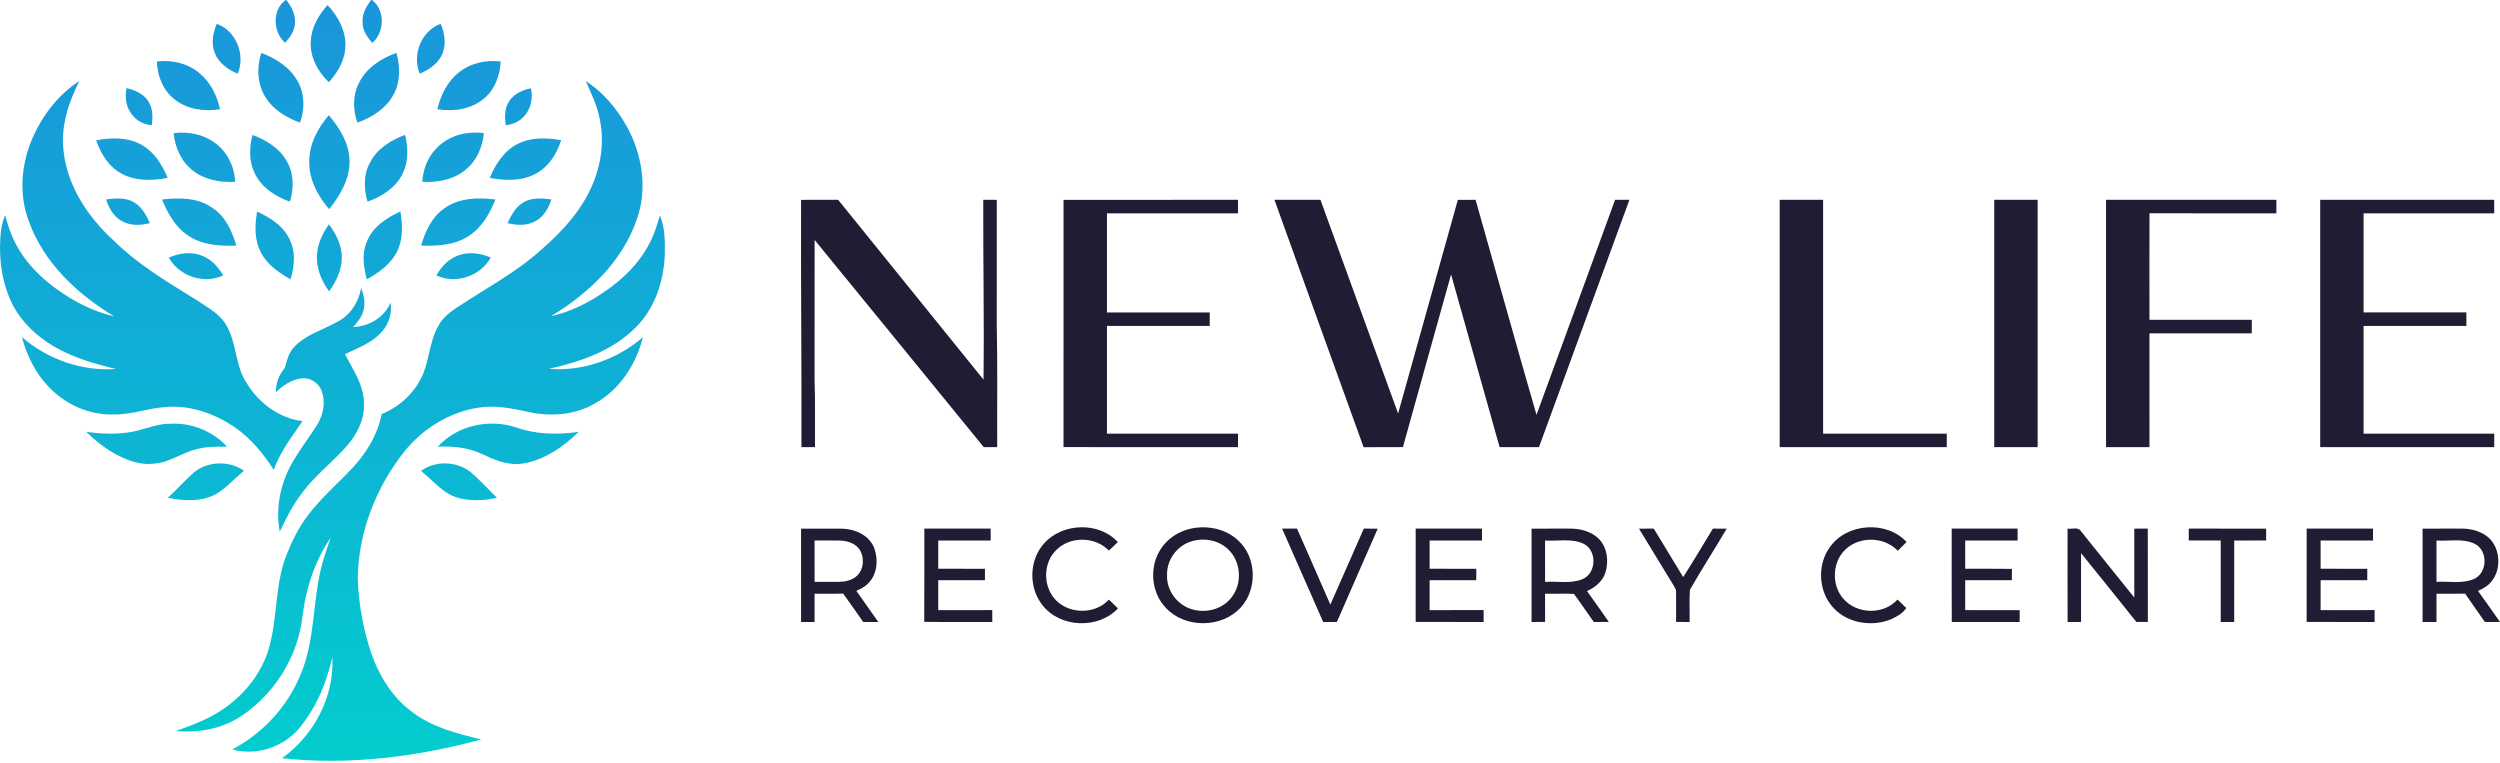 <svg width="154" height="47" viewBox="0 0 154 47" fill="none" xmlns="http://www.w3.org/2000/svg">
<path fill-rule="evenodd" clip-rule="evenodd" d="M22.915 0H22.858C22.576 0.383 22.312 0.822 22.334 1.317C22.306 1.833 22.609 2.278 22.939 2.644C23.69 1.981 23.741 0.622 22.915 0ZM17.642 5.13172e-05H17.604C16.748 0.589 16.811 1.986 17.563 2.638C17.851 2.32 18.119 1.951 18.162 1.509C18.244 0.952 17.966 0.431 17.642 5.13172e-05ZM19.143 2.519C19.188 1.681 19.626 0.921 20.179 0.313C20.855 1.033 21.366 1.997 21.265 3.012C21.198 3.796 20.774 4.491 20.256 5.063C19.568 4.411 19.077 3.486 19.143 2.519ZM14.642 4.541C15.136 3.392 14.549 1.893 13.352 1.468C13.116 2.03 12.994 2.683 13.233 3.266C13.471 3.887 14.05 4.292 14.642 4.541ZM25.855 4.542C25.371 3.388 25.947 1.893 27.149 1.466C27.412 2.081 27.509 2.823 27.192 3.437C26.917 3.97 26.391 4.312 25.855 4.542ZM16.096 3.259C15.806 4.152 15.841 5.188 16.358 5.993C16.832 6.766 17.65 7.245 18.48 7.556C18.786 6.731 18.773 5.765 18.328 4.992C17.855 4.139 16.989 3.591 16.096 3.259ZM22.11 5.118C22.557 4.191 23.476 3.597 24.418 3.257C24.66 4.101 24.672 5.054 24.236 5.839C23.773 6.69 22.909 7.241 22.013 7.553C21.738 6.768 21.718 5.868 22.11 5.118ZM30.844 3.789C29.932 3.672 28.96 3.888 28.243 4.481C27.547 5.037 27.142 5.872 26.943 6.726C27.956 6.896 29.086 6.724 29.872 6.02C30.51 5.463 30.799 4.615 30.844 3.789ZM9.664 3.789C10.583 3.674 11.57 3.894 12.283 4.505C12.963 5.06 13.369 5.882 13.553 6.729C12.597 6.88 11.539 6.748 10.762 6.129C10.046 5.58 9.689 4.672 9.664 3.789ZM4.887 4.992C3.606 5.817 2.639 7.075 2.023 8.456C1.304 10.083 1.137 11.99 1.79 13.667C2.71 16.202 4.776 18.132 7.043 19.493C5.742 19.188 4.529 18.569 3.454 17.782C2.463 17.06 1.574 16.164 0.996 15.073C0.681 14.503 0.483 13.88 0.318 13.254C0.058 13.848 0.017 14.503 0.001 15.143C-0.015 16.43 0.226 17.74 0.837 18.881C1.395 19.898 2.273 20.709 3.259 21.304C4.452 22.011 5.797 22.41 7.139 22.727C5.044 22.883 2.93 22.135 1.347 20.764C1.65 21.858 2.141 22.92 2.927 23.753C3.957 24.88 5.466 25.583 7.004 25.529C7.606 25.544 8.19 25.422 8.774 25.3C9.226 25.206 9.677 25.111 10.137 25.08C11.678 24.92 13.215 25.467 14.474 26.328C15.456 27.009 16.229 27.945 16.864 28.947C17.19 28.021 17.751 27.213 18.308 26.413L18.308 26.413C18.417 26.256 18.526 26.1 18.633 25.943C17.216 25.763 15.965 24.852 15.227 23.648C14.831 23.082 14.68 22.422 14.529 21.761C14.401 21.201 14.272 20.64 13.995 20.133C13.679 19.5 13.081 19.113 12.501 18.739C12.396 18.67 12.29 18.602 12.188 18.533C12.015 18.426 11.842 18.319 11.67 18.213L11.669 18.212L11.669 18.212C10.03 17.2 8.381 16.181 7.005 14.821C5.427 13.38 4.143 11.473 3.917 9.304C3.729 7.8 4.216 6.318 4.887 4.992ZM36.083 4.995C37.148 5.673 37.976 6.668 38.595 7.76C39.55 9.478 39.904 11.598 39.239 13.48C38.357 16.092 36.256 18.088 33.941 19.476C35.119 19.219 36.218 18.668 37.21 17.991C38.465 17.147 39.574 16.025 40.184 14.622C40.328 14.321 40.425 14.002 40.523 13.684C40.566 13.546 40.608 13.409 40.654 13.272C40.974 14.053 40.969 14.913 40.95 15.743C40.875 17.352 40.333 18.999 39.173 20.156C37.749 21.605 35.759 22.287 33.819 22.721C35.912 22.887 38.03 22.138 39.609 20.766C39.182 22.449 38.162 24.041 36.605 24.875C35.408 25.567 33.952 25.667 32.617 25.39C31.594 25.165 30.538 24.946 29.487 25.109C27.695 25.38 26.057 26.394 24.924 27.795C23.166 30.003 22.076 32.78 22.039 35.615C22.082 37.024 22.319 38.427 22.72 39.777C23.194 41.356 24.048 42.877 25.397 43.867C26.636 44.805 28.166 45.197 29.651 45.549C25.667 46.627 21.488 47.154 17.37 46.705C19.338 45.309 20.599 42.914 20.473 40.486C20.191 41.678 19.782 42.852 19.125 43.892C18.763 44.458 18.375 45.028 17.832 45.435C16.854 46.198 15.505 46.505 14.307 46.163C16.191 45.178 17.707 43.528 18.513 41.56C19.05 40.302 19.207 38.957 19.365 37.611C19.485 36.587 19.605 35.562 19.892 34.574C20.009 34.158 20.153 33.751 20.297 33.344L20.297 33.344L20.298 33.343L20.298 33.343L20.298 33.342C20.326 33.263 20.355 33.183 20.383 33.104C19.631 34.188 19.136 35.436 18.844 36.717C18.759 37.078 18.708 37.446 18.657 37.813L18.657 37.813C18.596 38.261 18.534 38.709 18.409 39.145C17.874 41.172 16.569 42.989 14.816 44.14C13.645 44.902 12.211 45.164 10.832 45.026C11.986 44.636 13.139 44.176 14.108 43.42C15.195 42.588 16.06 41.449 16.5 40.147C16.787 39.247 16.894 38.308 17 37.37L17 37.37C17.121 36.306 17.241 35.242 17.625 34.235C17.975 33.354 18.398 32.493 18.975 31.737C19.508 31.024 20.141 30.401 20.773 29.777L20.773 29.777C21.107 29.448 21.44 29.119 21.759 28.778C22.598 27.854 23.275 26.742 23.512 25.503C24.697 25.032 25.689 24.065 26.128 22.862C26.252 22.512 26.338 22.148 26.423 21.783L26.423 21.783L26.423 21.783L26.423 21.783L26.423 21.783L26.423 21.783L26.423 21.783L26.423 21.783L26.423 21.783L26.423 21.783L26.423 21.783L26.423 21.783L26.423 21.783L26.423 21.783L26.423 21.783L26.423 21.783L26.423 21.783L26.423 21.783L26.423 21.783L26.423 21.783L26.423 21.783L26.423 21.783L26.423 21.783L26.423 21.783C26.566 21.174 26.709 20.566 27.03 20.022C27.306 19.534 27.767 19.194 28.227 18.892C28.733 18.555 29.251 18.234 29.769 17.913L29.769 17.913C30.878 17.224 31.988 16.535 32.987 15.69C34.185 14.672 35.338 13.551 36.108 12.165C36.932 10.708 37.301 8.962 36.938 7.312C36.806 6.603 36.51 5.946 36.216 5.292C36.171 5.193 36.127 5.094 36.083 4.995ZM9.142 6.25C8.856 5.774 8.31 5.554 7.796 5.427C7.657 6.051 7.794 6.758 8.265 7.21C8.543 7.517 8.944 7.668 9.348 7.713C9.417 7.222 9.425 6.68 9.142 6.25ZM31.333 6.283C31.621 5.796 32.17 5.539 32.708 5.438C32.83 6.004 32.727 6.627 32.354 7.081C32.069 7.458 31.614 7.664 31.152 7.713C31.09 7.234 31.073 6.712 31.333 6.283ZM20.253 7.096C19.589 7.88 19.06 8.843 19.051 9.893C19.009 11.013 19.562 12.058 20.275 12.885C20.961 12.033 21.558 11.013 21.532 9.884C21.504 8.823 20.923 7.881 20.253 7.096ZM10.695 8.206C11.578 8.082 12.516 8.264 13.239 8.8C13.999 9.35 14.451 10.268 14.483 11.199C13.583 11.247 12.627 11.087 11.9 10.521C11.171 9.981 10.786 9.09 10.695 8.206ZM29.81 8.204C28.774 8.054 27.647 8.342 26.91 9.111C26.349 9.655 26.063 10.426 26.01 11.197C27.008 11.262 28.088 11.04 28.829 10.325C29.423 9.781 29.721 8.991 29.81 8.204ZM15.688 10.667C15.329 9.937 15.352 9.083 15.554 8.312C16.393 8.625 17.219 9.124 17.664 9.929C18.107 10.678 18.109 11.606 17.859 12.421C16.968 12.109 16.098 11.547 15.688 10.667ZM24.955 8.31C24.077 8.631 23.214 9.166 22.785 10.029C22.381 10.76 22.409 11.641 22.641 12.422C23.536 12.106 24.41 11.543 24.82 10.655C25.174 9.926 25.136 9.081 24.955 8.31ZM5.922 8.643C6.862 8.464 7.905 8.438 8.754 8.941C9.52 9.378 9.997 10.164 10.329 10.956C9.322 11.154 8.191 11.17 7.304 10.584C6.607 10.146 6.192 9.397 5.922 8.643ZM34.567 8.632C33.682 8.484 32.721 8.439 31.899 8.859C31.057 9.279 30.518 10.111 30.174 10.959C31.096 11.128 32.108 11.175 32.961 10.72C33.776 10.308 34.305 9.486 34.567 8.632ZM6.537 12.28C7.088 12.216 7.688 12.158 8.197 12.43C8.71 12.701 9.007 13.231 9.235 13.744C8.672 13.886 8.042 13.916 7.52 13.627C7.007 13.353 6.697 12.822 6.537 12.28ZM13.07 12.796C12.175 12.164 11.024 12.168 9.98 12.289C10.343 13.157 10.823 14.04 11.646 14.548C12.503 15.109 13.564 15.158 14.557 15.133C14.299 14.238 13.884 13.316 13.07 12.796ZM27.388 12.826C28.285 12.17 29.459 12.165 30.517 12.289C30.163 13.165 29.668 14.048 28.84 14.557C27.985 15.111 26.928 15.155 25.941 15.133C26.193 14.251 26.602 13.355 27.388 12.826ZM33.971 12.285C33.407 12.212 32.784 12.155 32.27 12.45C31.774 12.726 31.491 13.247 31.262 13.746C31.82 13.877 32.437 13.919 32.958 13.637C33.485 13.37 33.792 12.828 33.971 12.285ZM15.836 13.03C16.693 13.42 17.564 13.99 17.911 14.907C18.219 15.641 18.112 16.464 17.898 17.207C17.181 16.798 16.454 16.306 16.074 15.548C15.657 14.779 15.698 13.867 15.836 13.03ZM24.664 13.027C23.813 13.417 22.946 13.98 22.597 14.893C22.272 15.63 22.395 16.458 22.596 17.21C23.343 16.791 24.091 16.262 24.47 15.467C24.842 14.71 24.797 13.837 24.664 13.027ZM20.26 13.819C20.705 14.403 21.05 15.1 21.055 15.847C21.061 16.617 20.71 17.333 20.277 17.95C19.789 17.29 19.454 16.476 19.533 15.643C19.576 14.976 19.883 14.359 20.26 13.819ZM12.441 15.751C11.781 15.482 11.037 15.596 10.396 15.865C11.024 17.006 12.568 17.537 13.75 16.962C13.443 16.445 13.019 15.965 12.441 15.751ZM28.07 15.8C28.753 15.475 29.555 15.576 30.232 15.864C29.606 17.009 28.063 17.532 26.881 16.963C27.163 16.479 27.547 16.03 28.07 15.8ZM22.244 17.739C22.091 18.634 21.543 19.473 20.708 19.862C20.441 20.01 20.16 20.14 19.879 20.269L19.879 20.269L19.879 20.269L19.879 20.269L19.879 20.269C19.234 20.565 18.587 20.862 18.105 21.395C17.804 21.708 17.691 22.127 17.581 22.534C17.57 22.575 17.559 22.615 17.548 22.656C17.194 23.078 16.977 23.599 17.004 24.157C17.432 23.724 17.981 23.376 18.595 23.305C19.127 23.249 19.653 23.604 19.825 24.106C20.062 24.784 19.915 25.554 19.542 26.156C19.334 26.489 19.11 26.813 18.887 27.137C18.472 27.737 18.058 28.337 17.744 28.998C17.203 30.158 16.994 31.492 17.233 32.753C17.613 31.967 17.996 31.176 18.524 30.477C19.015 29.79 19.621 29.208 20.227 28.625L20.227 28.625C20.615 28.253 21.002 27.88 21.36 27.48C21.972 26.774 22.45 25.879 22.42 24.922C22.444 23.976 21.981 23.144 21.531 22.335C21.434 22.162 21.338 21.99 21.248 21.817C21.393 21.747 21.542 21.679 21.691 21.611L21.692 21.611L21.692 21.611C22.379 21.297 23.08 20.976 23.567 20.382C23.979 19.905 24.149 19.253 24.057 18.634C23.687 19.552 22.723 20.113 21.755 20.149L21.817 20.076L21.817 20.076C22.024 19.83 22.235 19.581 22.343 19.275C22.537 18.777 22.438 18.221 22.244 17.739ZM7.908 26.635C8.278 26.589 8.635 26.485 8.993 26.38C9.497 26.233 10 26.086 10.534 26.104C11.821 26.034 13.116 26.57 13.989 27.515L13.837 27.515C13.241 27.513 12.638 27.512 12.06 27.682C11.695 27.773 11.35 27.929 11.006 28.084C10.528 28.3 10.051 28.516 9.52 28.557C8.714 28.669 7.917 28.389 7.21 28.026C6.511 27.654 5.884 27.157 5.318 26.606C6.176 26.72 7.05 26.765 7.908 26.635ZM31.822 26.336C30.155 25.779 28.166 26.191 26.973 27.514C27.871 27.485 28.792 27.549 29.618 27.935C30.398 28.306 31.232 28.674 32.119 28.567C33.492 28.378 34.672 27.542 35.65 26.604C34.375 26.782 33.045 26.773 31.822 26.336ZM11.81 29.222C12.653 28.404 14.078 28.327 15.031 28.998C14.828 29.164 14.636 29.343 14.444 29.522L14.443 29.522C14.126 29.817 13.808 30.113 13.445 30.352C12.523 30.937 11.359 30.871 10.332 30.666C10.601 30.424 10.855 30.166 11.11 29.909C11.34 29.676 11.57 29.444 11.81 29.222ZM28.988 29.078C28.131 28.406 26.814 28.354 25.934 29.01C26.156 29.183 26.364 29.377 26.573 29.571C27.021 29.986 27.469 30.402 28.049 30.618C28.875 30.889 29.774 30.849 30.613 30.664C30.478 30.529 30.345 30.393 30.211 30.257C29.813 29.853 29.416 29.449 28.988 29.078Z" fill="url(#paint0_linear_264_998)"/>
<path d="M49.346 12.31C50.106 12.308 50.868 12.31 51.63 12.309C54.615 16.001 57.604 19.689 60.584 23.385C60.63 19.694 60.556 16.002 60.57 12.309C60.848 12.309 61.125 12.309 61.403 12.31C61.401 14.9 61.404 17.49 61.401 20.08C61.454 22.568 61.417 25.056 61.428 27.544C61.151 27.544 60.875 27.544 60.6 27.544C57.132 23.286 53.654 19.035 50.18 14.781C50.175 17.657 50.18 20.535 50.178 23.411C50.227 24.789 50.193 26.166 50.203 27.544C49.925 27.544 49.647 27.544 49.37 27.542C49.384 22.464 49.327 17.388 49.346 12.31Z" fill="#1F1C34"/>
<path d="M65.514 12.311C69.095 12.306 72.678 12.31 76.26 12.309C76.259 12.587 76.259 12.864 76.26 13.142C73.569 13.142 70.879 13.142 68.189 13.14C68.187 15.176 68.188 17.211 68.189 19.246C70.299 19.246 72.409 19.245 74.519 19.247C74.519 19.523 74.519 19.8 74.519 20.077C72.409 20.079 70.299 20.077 68.188 20.078C68.188 22.29 68.187 24.501 68.189 26.712C70.879 26.712 73.569 26.712 76.26 26.712C76.259 26.989 76.259 27.267 76.26 27.544C72.677 27.541 69.094 27.55 65.512 27.54C65.517 22.464 65.515 17.387 65.514 12.311Z" fill="#1F1C34"/>
<path d="M78.506 12.309C79.45 12.308 80.395 12.312 81.339 12.307C82.938 16.692 84.528 21.081 86.123 25.468C87.355 21.084 88.58 16.698 89.803 12.312C90.166 12.308 90.53 12.308 90.896 12.309C92.152 16.722 93.37 21.146 94.648 25.552C96.268 21.14 97.878 16.725 99.489 12.309C99.782 12.309 100.077 12.309 100.372 12.309C98.516 17.388 96.659 22.466 94.801 27.544C93.992 27.545 93.184 27.543 92.377 27.545C91.372 24.001 90.388 20.45 89.386 16.906C88.39 20.448 87.409 23.996 86.421 27.541C85.613 27.55 84.806 27.536 83.998 27.549C82.157 22.473 80.337 17.389 78.506 12.309Z" fill="#1F1C34"/>
<path d="M109.629 12.309C110.52 12.309 111.411 12.309 112.303 12.309C112.303 17.111 112.302 21.911 112.303 26.712C114.842 26.713 117.381 26.711 119.92 26.712C119.919 26.989 119.919 27.267 119.92 27.543C116.49 27.545 113.059 27.544 109.629 27.544C109.629 22.466 109.629 17.387 109.629 12.309Z" fill="#1F1C34"/>
<path d="M122.846 12.309C123.737 12.309 124.627 12.309 125.519 12.309C125.519 17.388 125.519 22.466 125.519 27.544C124.627 27.544 123.737 27.544 122.846 27.544C122.846 22.466 122.846 17.387 122.846 12.309Z" fill="#1F1C34"/>
<path d="M129.732 12.309C133.23 12.309 136.727 12.309 140.225 12.309C140.224 12.586 140.224 12.864 140.225 13.142C137.619 13.14 135.014 13.145 132.409 13.138C132.402 15.326 132.407 17.512 132.407 19.7C134.509 19.7 136.61 19.7 138.712 19.7C138.711 19.978 138.711 20.255 138.708 20.534C136.607 20.529 134.507 20.533 132.406 20.532C132.406 22.869 132.405 25.205 132.407 27.542C131.515 27.546 130.623 27.543 129.732 27.544C129.732 22.466 129.732 17.387 129.732 12.309Z" fill="#1F1C34"/>
<path d="M142.924 12.309C146.497 12.309 150.07 12.309 153.644 12.309C153.643 12.586 153.643 12.864 153.644 13.142C150.961 13.142 148.279 13.14 145.597 13.142C145.597 15.177 145.597 17.21 145.597 19.245C147.707 19.245 149.818 19.245 151.929 19.245C151.928 19.523 151.928 19.8 151.929 20.078C149.818 20.079 147.707 20.077 145.597 20.079C145.597 22.289 145.596 24.5 145.597 26.712C148.279 26.712 150.961 26.712 153.644 26.712C153.643 26.989 153.643 27.267 153.644 27.544C150.07 27.544 146.497 27.544 142.924 27.544C142.924 22.466 142.924 17.387 142.924 12.309Z" fill="#1F1C34"/>
<path d="M64.322 33.468C65.45 32.2 67.706 32.125 68.86 33.394C68.679 33.573 68.494 33.746 68.306 33.917C67.457 33.034 65.907 33.017 65.05 33.895C64.299 34.644 64.243 35.951 64.885 36.787C65.683 37.841 67.418 37.913 68.309 36.936C68.492 37.119 68.676 37.301 68.866 37.478C67.659 38.772 65.299 38.679 64.214 37.276C63.349 36.195 63.387 34.496 64.322 33.468Z" fill="#1F1C34"/>
<path d="M73.391 32.555C74.39 32.352 75.508 32.574 76.264 33.285C77.41 34.318 77.471 36.279 76.438 37.411C75.272 38.705 72.991 38.718 71.81 37.438C70.913 36.502 70.786 34.952 71.474 33.863C71.894 33.184 72.612 32.712 73.391 32.555ZM73.373 33.354C72.497 33.621 71.867 34.498 71.89 35.411C71.844 36.364 72.519 37.283 73.436 37.533C74.307 37.801 75.353 37.514 75.891 36.76C76.531 35.915 76.442 34.608 75.683 33.865C75.093 33.27 74.158 33.1 73.373 33.354Z" fill="#1F1C34"/>
<path d="M112.706 33.723C113.74 32.218 116.211 32.044 117.445 33.388C117.263 33.568 117.082 33.748 116.904 33.929C116.032 33.005 114.406 33.018 113.562 33.969C112.856 34.763 112.846 36.076 113.546 36.877C114.369 37.844 116.03 37.889 116.883 36.935C117.062 37.109 117.255 37.27 117.426 37.455C117.217 37.776 116.857 37.973 116.517 38.135C115.342 38.626 113.847 38.411 112.958 37.465C112.019 36.48 111.914 34.825 112.706 33.723Z" fill="#1F1C34"/>
<path d="M49.346 32.565C50.18 32.565 51.014 32.561 51.85 32.565C52.651 32.575 53.52 32.954 53.842 33.733C54.118 34.453 54.047 35.375 53.478 35.939C53.279 36.151 53.01 36.276 52.75 36.396C53.202 37.034 53.657 37.671 54.104 38.314C53.795 38.315 53.485 38.314 53.177 38.317C52.763 37.733 52.358 37.142 51.939 36.563C51.352 36.585 50.765 36.57 50.178 36.574C50.177 37.154 50.179 37.736 50.177 38.316C49.9 38.314 49.622 38.314 49.346 38.314C49.346 36.398 49.347 34.481 49.346 32.565ZM50.178 33.295C50.178 34.145 50.177 34.993 50.179 35.843C50.667 35.841 51.156 35.847 51.645 35.844C52.053 35.838 52.494 35.755 52.797 35.461C53.215 35.06 53.259 34.366 52.97 33.879C52.709 33.472 52.207 33.313 51.747 33.299C51.223 33.285 50.701 33.3 50.178 33.295Z" fill="#1F1C34"/>
<path d="M56.939 32.563C58.301 32.563 59.663 32.563 61.025 32.563C61.024 32.807 61.024 33.051 61.025 33.295C59.948 33.295 58.873 33.295 57.796 33.295C57.796 33.875 57.795 34.455 57.796 35.035C58.756 35.036 59.714 35.033 60.673 35.037C60.672 35.272 60.672 35.507 60.671 35.741C59.713 35.742 58.755 35.742 57.797 35.742C57.795 36.355 57.796 36.968 57.796 37.583C58.905 37.583 60.015 37.584 61.124 37.582C61.125 37.826 61.125 38.07 61.126 38.314C59.727 38.308 58.33 38.325 56.932 38.306C56.948 36.392 56.934 34.477 56.939 32.563Z" fill="#1F1C34"/>
<path d="M78.977 32.563C79.282 32.563 79.589 32.563 79.897 32.563C80.587 34.12 81.266 35.683 81.949 37.244C82.636 35.683 83.329 34.126 84.01 32.563C84.296 32.563 84.581 32.563 84.868 32.565C84.033 34.483 83.184 36.394 82.353 38.313C82.07 38.313 81.788 38.314 81.508 38.314C80.665 36.397 79.823 34.479 78.977 32.563Z" fill="#1F1C34"/>
<path d="M87.206 32.563C88.568 32.563 89.93 32.563 91.292 32.563C91.291 32.807 91.291 33.051 91.292 33.295C90.216 33.295 89.14 33.295 88.064 33.295C88.064 33.875 88.063 34.455 88.064 35.035C89.023 35.037 89.982 35.031 90.941 35.038C90.939 35.273 90.938 35.507 90.938 35.742C89.98 35.742 89.022 35.742 88.065 35.742C88.063 36.355 88.064 36.968 88.064 37.583C89.172 37.582 90.281 37.585 91.39 37.581C91.391 37.825 91.392 38.069 91.393 38.314C89.997 38.312 88.6 38.316 87.205 38.312C87.208 36.396 87.204 34.48 87.206 32.563Z" fill="#1F1C34"/>
<path d="M94.344 32.565C95.142 32.562 95.94 32.563 96.738 32.562C97.383 32.563 98.069 32.749 98.524 33.231C99.025 33.771 99.101 34.596 98.892 35.278C98.719 35.812 98.259 36.191 97.757 36.406C98.208 37.039 98.664 37.671 99.104 38.312C98.794 38.314 98.485 38.314 98.177 38.314C97.763 37.743 97.38 37.149 96.955 36.587C96.365 36.548 95.768 36.588 95.176 36.574C95.176 37.153 95.175 37.733 95.177 38.312C94.899 38.314 94.621 38.314 94.344 38.314C94.344 36.398 94.345 34.481 94.344 32.565ZM95.176 33.295C95.176 34.145 95.176 34.993 95.177 35.843C95.944 35.791 96.759 35.98 97.489 35.672C98.35 35.307 98.388 33.905 97.548 33.495C96.809 33.146 95.964 33.349 95.176 33.295Z" fill="#1F1C34"/>
<path d="M100.961 32.565C101.264 32.563 101.567 32.563 101.872 32.562C102.479 33.555 103.083 34.552 103.685 35.549C104.315 34.566 104.907 33.559 105.515 32.563C105.799 32.563 106.082 32.563 106.367 32.566C105.618 33.829 104.825 35.066 104.096 36.338C104.055 36.995 104.093 37.656 104.081 38.314C103.801 38.314 103.524 38.314 103.247 38.312C103.244 37.688 103.255 37.063 103.246 36.439C103.249 36.311 103.17 36.203 103.114 36.097C102.393 34.921 101.675 33.744 100.961 32.565Z" fill="#1F1C34"/>
<path d="M120.225 32.563C121.578 32.563 122.931 32.563 124.284 32.563C124.283 32.808 124.283 33.051 124.284 33.295C123.208 33.295 122.131 33.295 121.056 33.295C121.056 33.875 121.055 34.455 121.056 35.035C122.016 35.04 122.977 35.026 123.937 35.043C123.932 35.276 123.93 35.509 123.929 35.742C122.971 35.742 122.013 35.742 121.057 35.742C121.055 36.355 121.056 36.968 121.056 37.582C122.174 37.584 123.293 37.581 124.411 37.584C124.41 37.827 124.409 38.071 124.41 38.314C123.015 38.315 121.622 38.31 120.229 38.317C120.217 36.399 120.226 34.481 120.225 32.563Z" fill="#1F1C34"/>
<path d="M127.361 32.563C127.631 32.606 128.015 32.437 128.19 32.726C129.278 34.092 130.38 35.447 131.473 36.808C131.47 35.393 131.473 33.979 131.472 32.564C131.748 32.563 132.026 32.563 132.304 32.563C132.306 34.479 132.3 36.395 132.307 38.31C132.07 38.312 131.835 38.313 131.601 38.312C130.475 36.892 129.328 35.487 128.193 34.074C128.192 35.486 128.193 36.9 128.193 38.313C127.915 38.313 127.639 38.314 127.365 38.317C127.354 36.399 127.363 34.481 127.361 32.563Z" fill="#1F1C34"/>
<path d="M134.826 33.293C134.826 33.05 134.827 32.807 134.829 32.563C136.418 32.565 138.006 32.562 139.595 32.565C139.593 32.808 139.594 33.051 139.595 33.294C138.94 33.296 138.283 33.294 137.628 33.296C137.628 34.969 137.628 36.642 137.627 38.314C137.35 38.313 137.072 38.313 136.796 38.314C136.795 36.642 136.796 34.968 136.796 33.295C136.139 33.294 135.482 33.297 134.826 33.293Z" fill="#1F1C34"/>
<path d="M142.091 32.563C143.453 32.563 144.815 32.563 146.177 32.563C146.175 32.807 146.176 33.051 146.177 33.295C145.101 33.295 144.024 33.295 142.949 33.295C142.948 33.875 142.948 34.455 142.949 35.035C143.908 35.037 144.866 35.031 145.826 35.038C145.823 35.273 145.823 35.507 145.823 35.742C144.864 35.742 143.907 35.742 142.95 35.742C142.948 36.355 142.949 36.968 142.949 37.583C144.057 37.583 145.167 37.584 146.277 37.582C146.276 37.826 146.277 38.07 146.278 38.314C144.881 38.311 143.484 38.319 142.088 38.309C142.094 36.394 142.088 34.479 142.091 32.563Z" fill="#1F1C34"/>
<path d="M149.23 32.565C150.029 32.562 150.828 32.565 151.627 32.562C152.27 32.562 152.959 32.746 153.412 33.23C154.12 34.02 154.062 35.436 153.195 36.09C153.027 36.219 152.832 36.308 152.647 36.403C153.097 37.039 153.555 37.671 154 38.312C153.688 38.315 153.378 38.315 153.069 38.315C152.659 37.735 152.252 37.153 151.849 36.569C151.261 36.578 150.674 36.572 150.088 36.575C150.087 37.155 150.087 37.734 150.088 38.315C149.801 38.313 149.515 38.313 149.23 38.315C149.23 36.398 149.23 34.48 149.23 32.565ZM150.088 33.295C150.087 34.145 150.087 34.993 150.088 35.843C150.848 35.791 151.658 35.98 152.379 35.671C153.242 35.313 153.277 33.897 152.437 33.496C151.705 33.146 150.867 33.349 150.088 33.295Z" fill="#1F1C34"/>
<defs>
<linearGradient id="paint0_linear_264_998" x1="20.479" y1="0" x2="20.479" y2="46.866" gradientUnits="userSpaceOnUse">
<stop stop-color="#1A95DB"/>
<stop offset="1" stop-color="#03CCCE"/>
</linearGradient>
</defs>
</svg>

